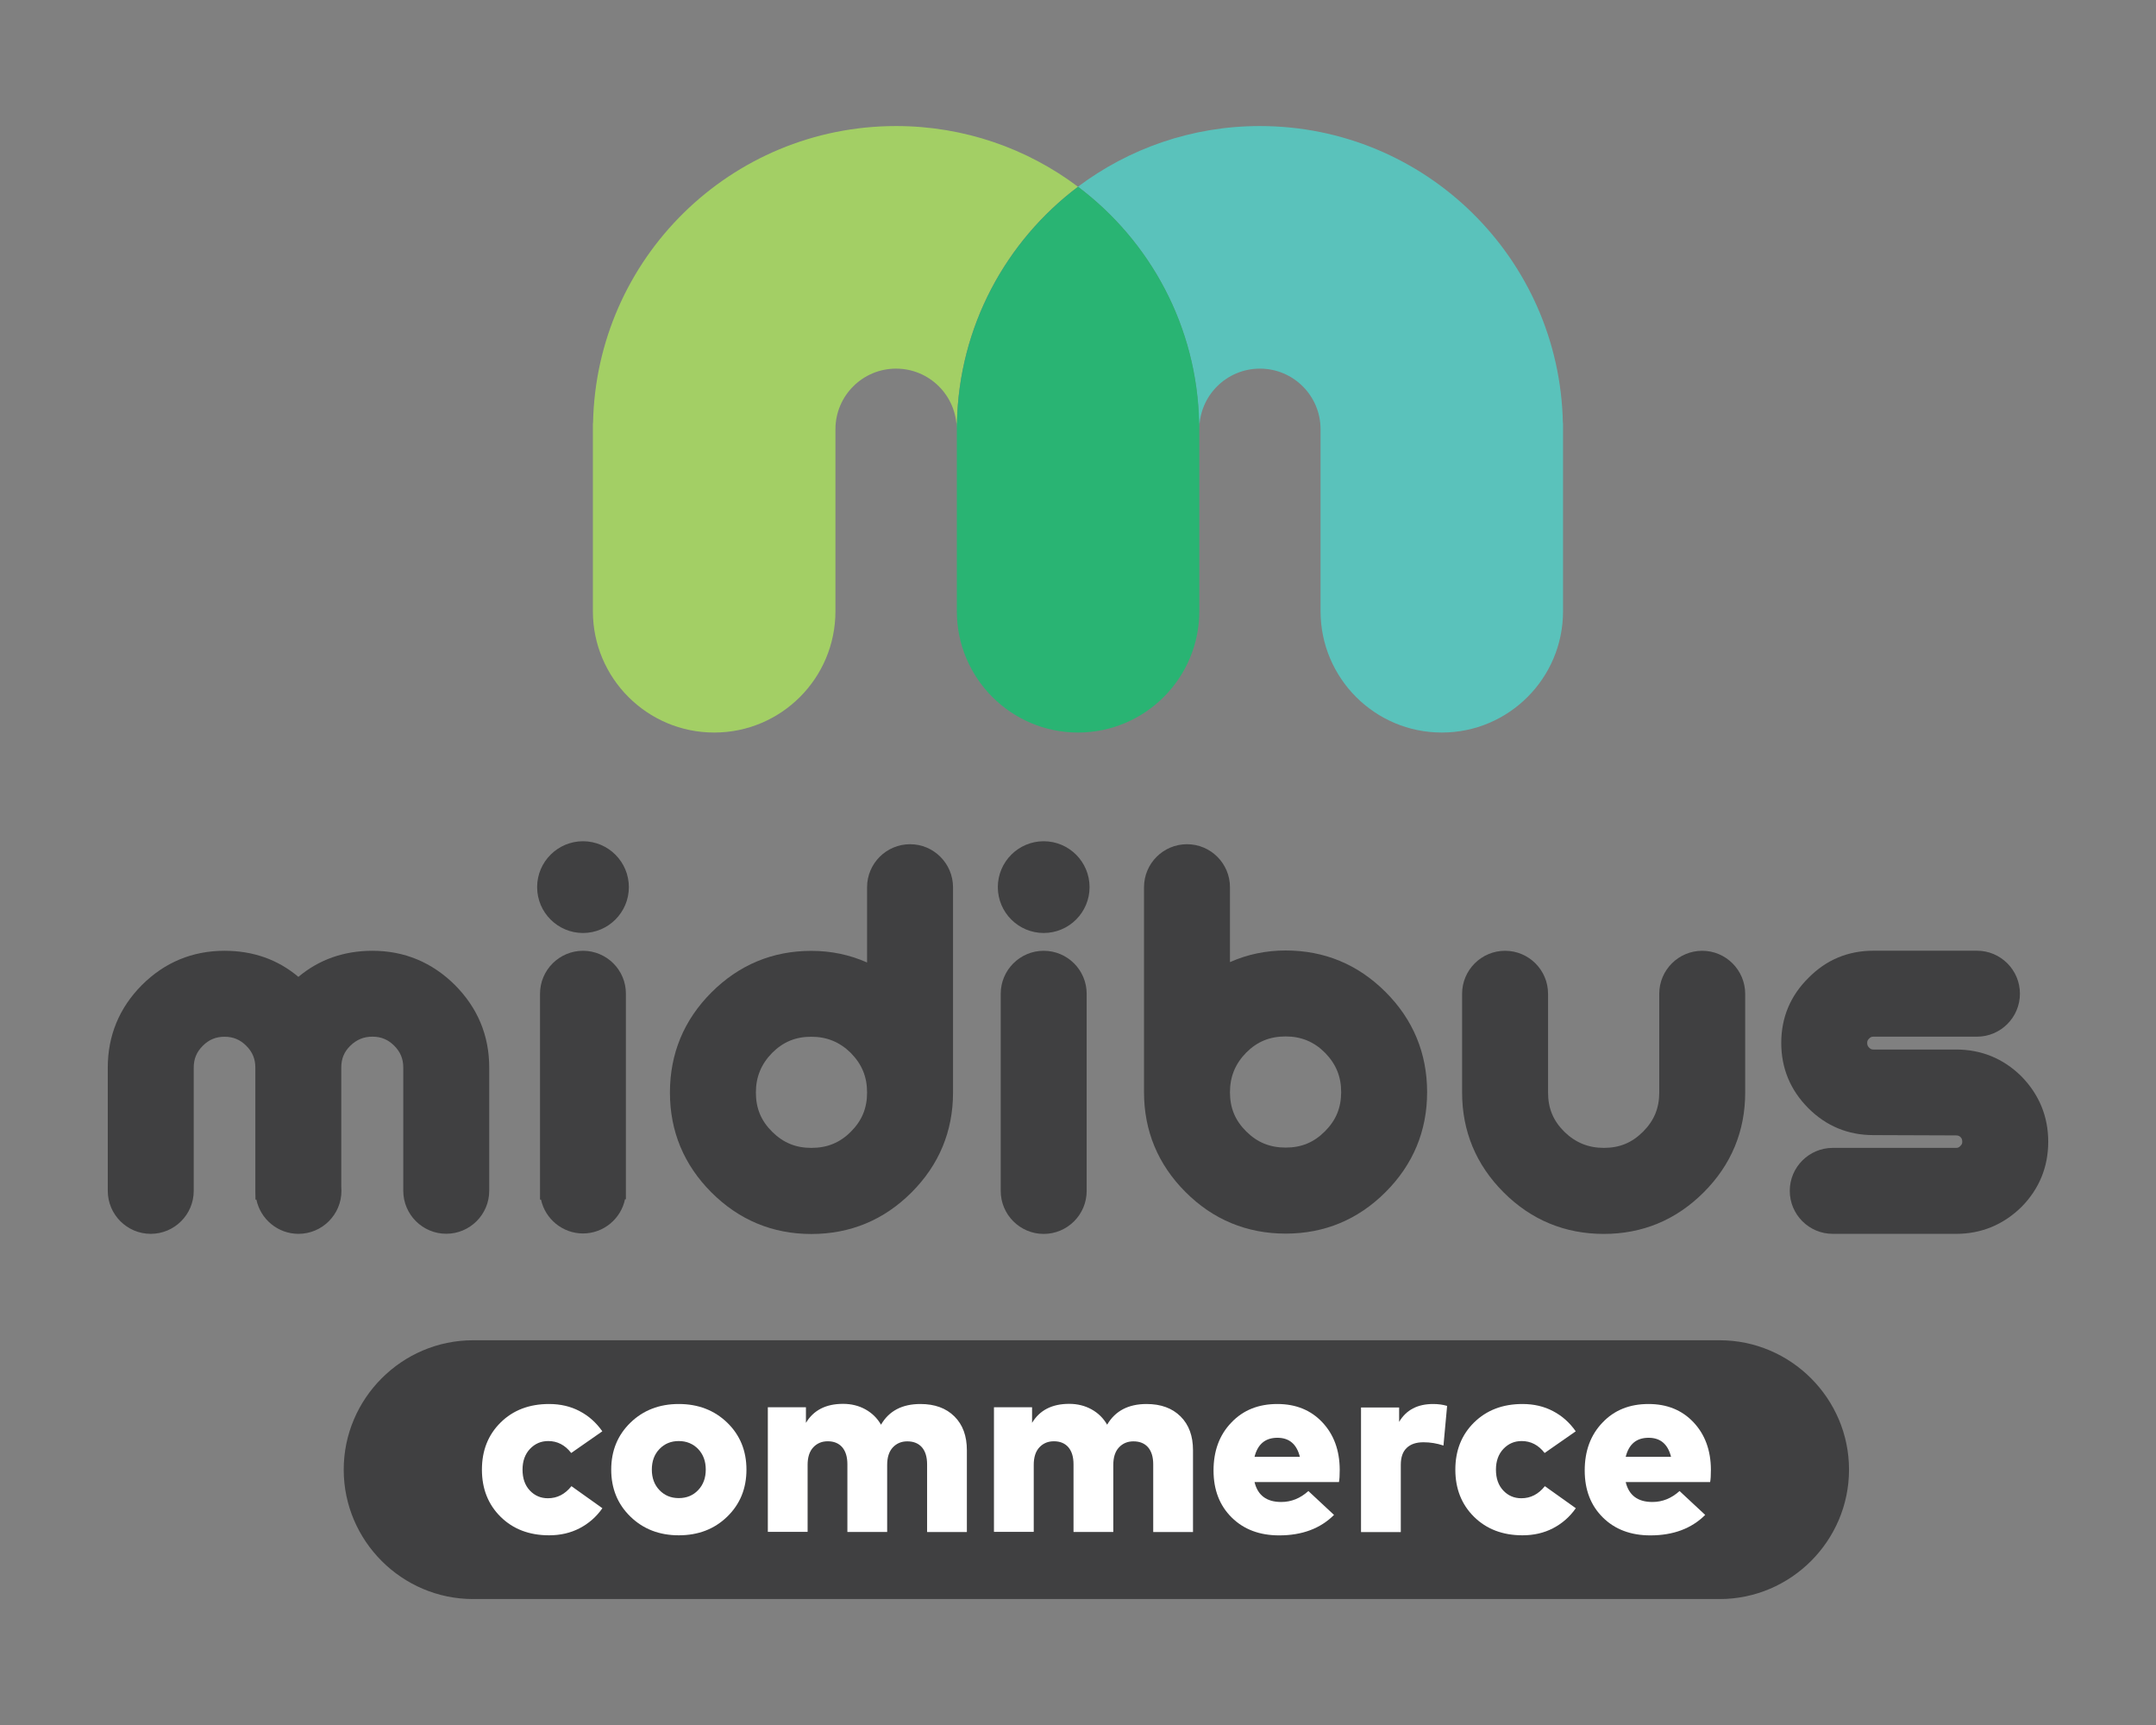 <?xml version="1.0" encoding="utf-8"?>
<!-- Generator: Adobe Illustrator 28.0.0, SVG Export Plug-In . SVG Version: 6.00 Build 0)  -->
<svg version="1.1" id="Layer_1" xmlns="http://www.w3.org/2000/svg" xmlns:xlink="http://www.w3.org/1999/xlink" x="0px" y="0px"
	 viewBox="0 0 283.46 226.77" style="enable-background:new 0 0 283.46 226.77;" xml:space="preserve">
<rect x="0" y="0" width="283.46" height="226.77" fill="#808080" stroke="none"/>
<style type="text/css">
	.st0{fill:#5AC2BB;}
	.st1{fill:#A3CF65;}
	.st2{fill:#29B473;}
	.st3{fill:#404041;}
	.st4{fill:#FFFFFF;}
</style>
<g>
	<g>
		<g>
			<path class="st0" d="M157.68,56.43c0-4.4,3.57-7.97,7.97-7.97c4.4,0,7.97,3.57,7.97,7.97v23.92c0,8.8,7.14,15.95,15.94,15.95
				c8.81,0,15.94-7.14,15.94-15.95V55.63h-0.02c-0.42-21.65-18.09-39.06-39.84-39.06c-8.98,0-17.26,2.98-23.92,7.98
				c9.48,7.13,15.67,18.37,15.92,31.08h0.02"/>
			<path class="st1" d="M125.79,55.63h0.02c0.25-12.71,6.45-23.96,15.92-31.08c-6.66-5.01-14.94-7.98-23.92-7.98
				c-21.75,0-39.42,17.42-39.84,39.06h-0.02v24.72c0,8.8,7.14,15.95,15.95,15.95c8.81,0,15.94-7.14,15.94-15.95V56.43
				c0-4.4,3.57-7.97,7.97-7.97c4.4,0,7.97,3.57,7.97,7.97"/>
			<path class="st2" d="M157.68,80.34V55.63h-0.02c-0.25-12.71-6.45-23.96-15.92-31.08c-9.47,7.13-15.67,18.37-15.92,31.08h-0.02
				v24.72c0,8.8,7.14,15.95,15.94,15.95C150.54,96.29,157.68,89.15,157.68,80.34z"/>
		</g>
		<g>
			<path class="st3" d="M48.97,124.99c-3.75,0-7.02,1.15-9.74,3.43c-2.7-2.28-5.96-3.43-9.71-3.43c-4.22,0-7.89,1.52-10.89,4.53
				c-2.96,2.99-4.46,6.64-4.46,10.82v16.21c0,3.11,2.53,5.65,5.65,5.65c3.11,0,5.65-2.53,5.65-5.65l0-16.21
				c0-1.14,0.38-2.05,1.19-2.86c0.81-0.81,1.72-1.19,2.86-1.19c1.14,0,2.05,0.38,2.86,1.19c0.81,0.81,1.19,1.72,1.19,2.86v16.21
				l0.02,1.15h0.12c0.53,2.56,2.81,4.5,5.53,4.5c3.11,0,5.65-2.53,5.65-5.65c0-0.17-0.01-0.34-0.02-0.51v-15.71
				c0-1.14,0.37-2.05,1.17-2.84c0.85-0.83,1.78-1.21,2.93-1.21c1.14,0,2.05,0.38,2.86,1.19c0.81,0.81,1.19,1.72,1.19,2.86l0,16.21
				c0,3.11,2.53,5.65,5.65,5.65c3.11,0,5.65-2.53,5.65-5.65v-16.21c0-4.19-1.52-7.84-4.51-10.84
				C56.81,126.51,53.17,124.99,48.97,124.99z"/>
			<path class="st3" d="M169.04,124.95c-2.58,0-5.04,0.51-7.33,1.53l0-9.85c0-3.11-2.53-5.65-5.65-5.65c-3.11,0-5.65,2.53-5.65,5.65
				v26.95c0,5.09,1.84,9.51,5.46,13.13c3.62,3.62,8.05,5.46,13.17,5.46c5.09,0,9.51-1.84,13.13-5.46c3.62-3.62,5.46-8.04,5.46-13.13
				c0-5.12-1.84-9.55-5.46-13.17C178.54,126.78,174.12,124.95,169.04,124.95z M174.19,148.73c-1.46,1.46-3.09,2.13-5.15,2.13
				c-2.09,0-3.74-0.68-5.2-2.13c-1.46-1.45-2.13-3.09-2.13-5.15c0-2.04,0.7-3.74,2.13-5.2c1.46-1.46,3.11-2.13,5.2-2.13
				c2.03,0,3.72,0.7,5.14,2.12c1.47,1.49,2.15,3.15,2.15,5.21C176.32,145.64,175.65,147.27,174.19,148.73z"/>
			<path class="st3" d="M265.75,141.48c-2.37-2.33-5.25-3.51-8.57-3.51h-10.87c-0.25,0-0.38-0.06-0.57-0.25
				c-0.18-0.18-0.25-0.34-0.25-0.62c0-0.25,0.06-0.38,0.25-0.57c0.19-0.19,0.32-0.25,0.57-0.25l13.61,0c3.11,0,5.65-2.53,5.65-5.65
				c0-3.11-2.53-5.65-5.65-5.65h-13.61c-3.34,0-6.21,1.2-8.53,3.56c-2.38,2.34-3.59,5.22-3.59,8.56c0,3.33,1.2,6.22,3.57,8.59
				c2.34,2.34,5.21,3.53,8.53,3.53l10.88,0.04c0.3,0,0.45,0.09,0.57,0.2c0.18,0.18,0.25,0.35,0.25,0.62c0,0.25-0.06,0.38-0.25,0.57
				c-0.19,0.19-0.32,0.25-0.57,0.25l-16.21,0c-3.11,0-5.65,2.53-5.65,5.65c0,3.11,2.53,5.65,5.65,5.65h16.21
				c3.32,0,6.21-1.19,8.61-3.54c2.33-2.37,3.51-5.25,3.51-8.57C269.29,146.77,268.1,143.88,265.75,141.48z"/>
			<path class="st3" d="M119.65,110.98c-3.11,0-5.65,2.53-5.65,5.65l0,9.9c-2.29-1.02-4.75-1.53-7.33-1.53
				c-5.09,0-9.51,1.84-13.13,5.46c-3.62,3.62-5.46,8.05-5.46,13.17c0,5.09,1.84,9.51,5.46,13.13c3.62,3.62,8.04,5.46,13.13,5.46
				c5.12,0,9.55-1.84,13.17-5.46c3.62-3.62,5.46-8.04,5.46-13.13v-27C125.29,113.51,122.76,110.98,119.65,110.98z M101.51,138.42
				c1.46-1.46,3.09-2.13,5.16-2.13c2.04,0,3.74,0.7,5.18,2.12c1.47,1.49,2.15,3.15,2.15,5.21c0,2.06-0.68,3.7-2.13,5.15
				c-1.46,1.46-3.11,2.13-5.2,2.13c-2.06,0-3.7-0.68-5.16-2.13c-1.46-1.45-2.13-3.09-2.13-5.15
				C99.38,141.58,100.08,139.88,101.51,138.42z"/>
			<path class="st3" d="M76.65,110.59c-3.33,0-6.03,2.71-6.03,6.03c0,3.33,2.71,6.03,6.03,6.03c3.33,0,6.03-2.71,6.03-6.03
				C82.68,113.3,79.98,110.59,76.65,110.59z"/>
			<path class="st3" d="M137.22,110.59c-3.33,0-6.03,2.71-6.03,6.03c0,3.33,2.71,6.03,6.03,6.03c3.33,0,6.03-2.71,6.03-6.03
				C143.25,113.3,140.55,110.59,137.22,110.59z"/>
			<path class="st3" d="M76.65,124.99c-3.11,0-5.65,2.53-5.65,5.65l0,25.86l0,0v0.01l0,1.19h0.13c0.55,2.54,2.83,4.45,5.52,4.45
				c2.7,0,4.99-1.93,5.52-4.49l0.12,0v-27.03C82.3,127.53,79.77,124.99,76.65,124.99z"/>
			<path class="st3" d="M137.22,124.99c-3.11,0-5.65,2.53-5.65,5.65v25.92c0,3.11,2.53,5.65,5.65,5.65c3.11,0,5.65-2.53,5.65-5.65
				v-25.92C142.87,127.53,140.34,124.99,137.22,124.99z"/>
			<path class="st3" d="M223.8,124.99c-3.11,0-5.65,2.53-5.65,5.65v12.98c0,2.06-0.68,3.7-2.13,5.15c-1.46,1.46-3.09,2.13-5.16,2.13
				c-2.04,0-3.74-0.7-5.2-2.13c-1.46-1.45-2.13-3.09-2.13-5.15l0-12.98c0-3.11-2.53-5.65-5.65-5.65c-3.11,0-5.65,2.53-5.65,5.65
				v12.98c0,5.09,1.84,9.51,5.46,13.13c3.62,3.62,8.05,5.46,13.17,5.46c5.09,0,9.51-1.84,13.13-5.46c3.62-3.62,5.46-8.04,5.46-13.13
				v-12.98C229.44,127.53,226.91,124.99,223.8,124.99z"/>
		</g>
	</g>
	<g>
		<path class="st3" d="M226.09,210.21H62.2c-9.35,0-17.01-7.65-17.01-17.01l0,0c0-9.35,7.65-17.01,17.01-17.01h163.89
			c9.35,0,17.01,7.65,17.01,17.01l0,0C243.1,202.55,235.45,210.21,226.09,210.21z"/>
		<g>
			<path class="st4" d="M72.19,184.57c1.49,0,2.83,0.31,4.02,0.94c1.19,0.62,2.18,1.51,2.98,2.65l-4.09,2.85
				c-0.81-1.05-1.82-1.57-3.02-1.57c-0.95,0-1.74,0.34-2.4,1.03c-0.65,0.69-0.98,1.6-0.98,2.73c0,1.15,0.32,2.06,0.96,2.74
				c0.64,0.68,1.43,1.02,2.38,1.02c1.22,0,2.25-0.53,3.09-1.59l4.07,2.9c-0.8,1.14-1.8,2.01-2.99,2.63
				c-1.19,0.62-2.53,0.93-4.02,0.93c-2.6,0-4.73-0.81-6.37-2.43c-1.64-1.62-2.46-3.69-2.46-6.2c0-2.52,0.82-4.58,2.46-6.2
				C67.46,185.38,69.59,184.57,72.19,184.57z"/>
			<path class="st4" d="M89.24,184.57c2.56,0,4.68,0.82,6.37,2.45c1.69,1.64,2.53,3.7,2.53,6.18c0,2.48-0.84,4.54-2.53,6.18
				c-1.69,1.64-3.81,2.45-6.37,2.45c-2.55,0-4.67-0.82-6.35-2.45c-1.69-1.64-2.53-3.7-2.53-6.18c0-2.48,0.84-4.54,2.53-6.18
				C84.57,185.39,86.69,184.57,89.24,184.57z M89.24,189.44c-1.02,0-1.87,0.35-2.54,1.05c-0.67,0.7-1,1.6-1,2.7c0,1.1,0.33,2,1,2.7
				c0.67,0.7,1.51,1.05,2.54,1.05c1.04,0,1.89-0.35,2.55-1.05c0.67-0.7,1-1.6,1-2.7c0-1.1-0.33-2-1-2.7
				C91.12,189.8,90.27,189.44,89.24,189.44z"/>
			<path class="st4" d="M121.01,184.57c1.88,0,3.37,0.54,4.47,1.63c1.1,1.09,1.64,2.57,1.64,4.45v10.75h-5.23v-8.9
				c0-0.97-0.23-1.71-0.68-2.24c-0.46-0.52-1.1-0.78-1.92-0.78c-0.77,0-1.4,0.26-1.9,0.79c-0.5,0.53-0.75,1.3-0.75,2.31v8.81h-5.23
				v-8.9c0-0.97-0.23-1.71-0.68-2.24c-0.46-0.52-1.09-0.78-1.9-0.78c-0.77,0-1.4,0.26-1.9,0.79c-0.5,0.53-0.75,1.3-0.75,2.31v8.81
				h-5.23v-16.38h5.01v2.05c1-1.67,2.63-2.5,4.88-2.5c1.08,0,2.06,0.24,2.93,0.72c0.87,0.48,1.56,1.15,2.06,2.02
				C116.88,185.48,118.61,184.57,121.01,184.57z"/>
			<path class="st4" d="M150.74,184.57c1.88,0,3.37,0.54,4.47,1.63c1.1,1.09,1.64,2.57,1.64,4.45v10.75h-5.23v-8.9
				c0-0.97-0.23-1.71-0.68-2.24c-0.46-0.52-1.1-0.78-1.92-0.78c-0.77,0-1.4,0.26-1.9,0.79c-0.5,0.53-0.75,1.3-0.75,2.31v8.81h-5.23
				v-8.9c0-0.97-0.23-1.71-0.68-2.24c-0.46-0.52-1.09-0.78-1.9-0.78c-0.77,0-1.4,0.26-1.9,0.79c-0.5,0.53-0.75,1.3-0.75,2.31v8.81
				h-5.23v-16.38h5.01v2.05c1-1.67,2.63-2.5,4.88-2.5c1.08,0,2.06,0.24,2.93,0.72c0.87,0.48,1.56,1.15,2.06,2.02
				C146.62,185.48,148.35,184.57,150.74,184.57z"/>
			<path class="st4" d="M167.94,184.57c2.43,0,4.4,0.8,5.91,2.4c1.51,1.6,2.28,3.68,2.29,6.24c0,0.73-0.03,1.27-0.1,1.62h-11.1
				c0.42,1.75,1.59,2.62,3.51,2.62c1.32,0,2.51-0.48,3.57-1.44l3.37,3.14c-1.79,1.79-4.2,2.69-7.21,2.69
				c-2.57,0-4.65-0.78-6.24-2.35c-1.59-1.57-2.39-3.63-2.39-6.18c0-2.58,0.78-4.68,2.34-6.3
				C163.43,185.38,165.45,184.57,167.94,184.57z M167.95,189.01c-1.59,0-2.59,0.83-3.01,2.5h5.96
				C170.48,189.84,169.5,189.01,167.95,189.01z"/>
			<path class="st4" d="M188.42,184.57c0.66,0,1.27,0.08,1.84,0.25l-0.48,5.21c-0.87-0.29-1.74-0.43-2.62-0.43
				c-0.96,0-1.69,0.24-2.21,0.74c-0.52,0.49-0.78,1.23-0.78,2.22v8.85h-5.23v-16.38h5.01v1.89
				C184.88,185.35,186.37,184.57,188.42,184.57z"/>
			<path class="st4" d="M200.17,184.57c1.49,0,2.83,0.31,4.02,0.94c1.19,0.62,2.18,1.51,2.98,2.65l-4.09,2.85
				c-0.81-1.05-1.82-1.57-3.02-1.57c-0.95,0-1.74,0.34-2.4,1.03c-0.65,0.69-0.98,1.6-0.98,2.73c0,1.15,0.32,2.06,0.96,2.74
				c0.64,0.68,1.43,1.02,2.38,1.02c1.22,0,2.25-0.53,3.09-1.59l4.07,2.9c-0.8,1.14-1.8,2.01-2.99,2.63
				c-1.19,0.62-2.53,0.93-4.02,0.93c-2.6,0-4.73-0.81-6.37-2.43c-1.64-1.62-2.46-3.69-2.46-6.2c0-2.52,0.82-4.58,2.46-6.2
				C195.45,185.38,197.57,184.57,200.17,184.57z"/>
			<path class="st4" d="M216.74,184.57c2.43,0,4.4,0.8,5.91,2.4c1.51,1.6,2.28,3.68,2.29,6.24c0,0.73-0.03,1.27-0.1,1.62h-11.1
				c0.42,1.75,1.59,2.62,3.51,2.62c1.32,0,2.51-0.48,3.57-1.44l3.37,3.14c-1.79,1.79-4.2,2.69-7.21,2.69
				c-2.57,0-4.65-0.78-6.24-2.35c-1.59-1.57-2.39-3.63-2.39-6.18c0-2.58,0.78-4.68,2.34-6.3
				C212.23,185.38,214.25,184.57,216.74,184.57z M216.75,189.01c-1.59,0-2.59,0.83-3.01,2.5h5.96
				C219.28,189.84,218.3,189.01,216.75,189.01z"/>
		</g>
	</g>
</g>
</svg>
